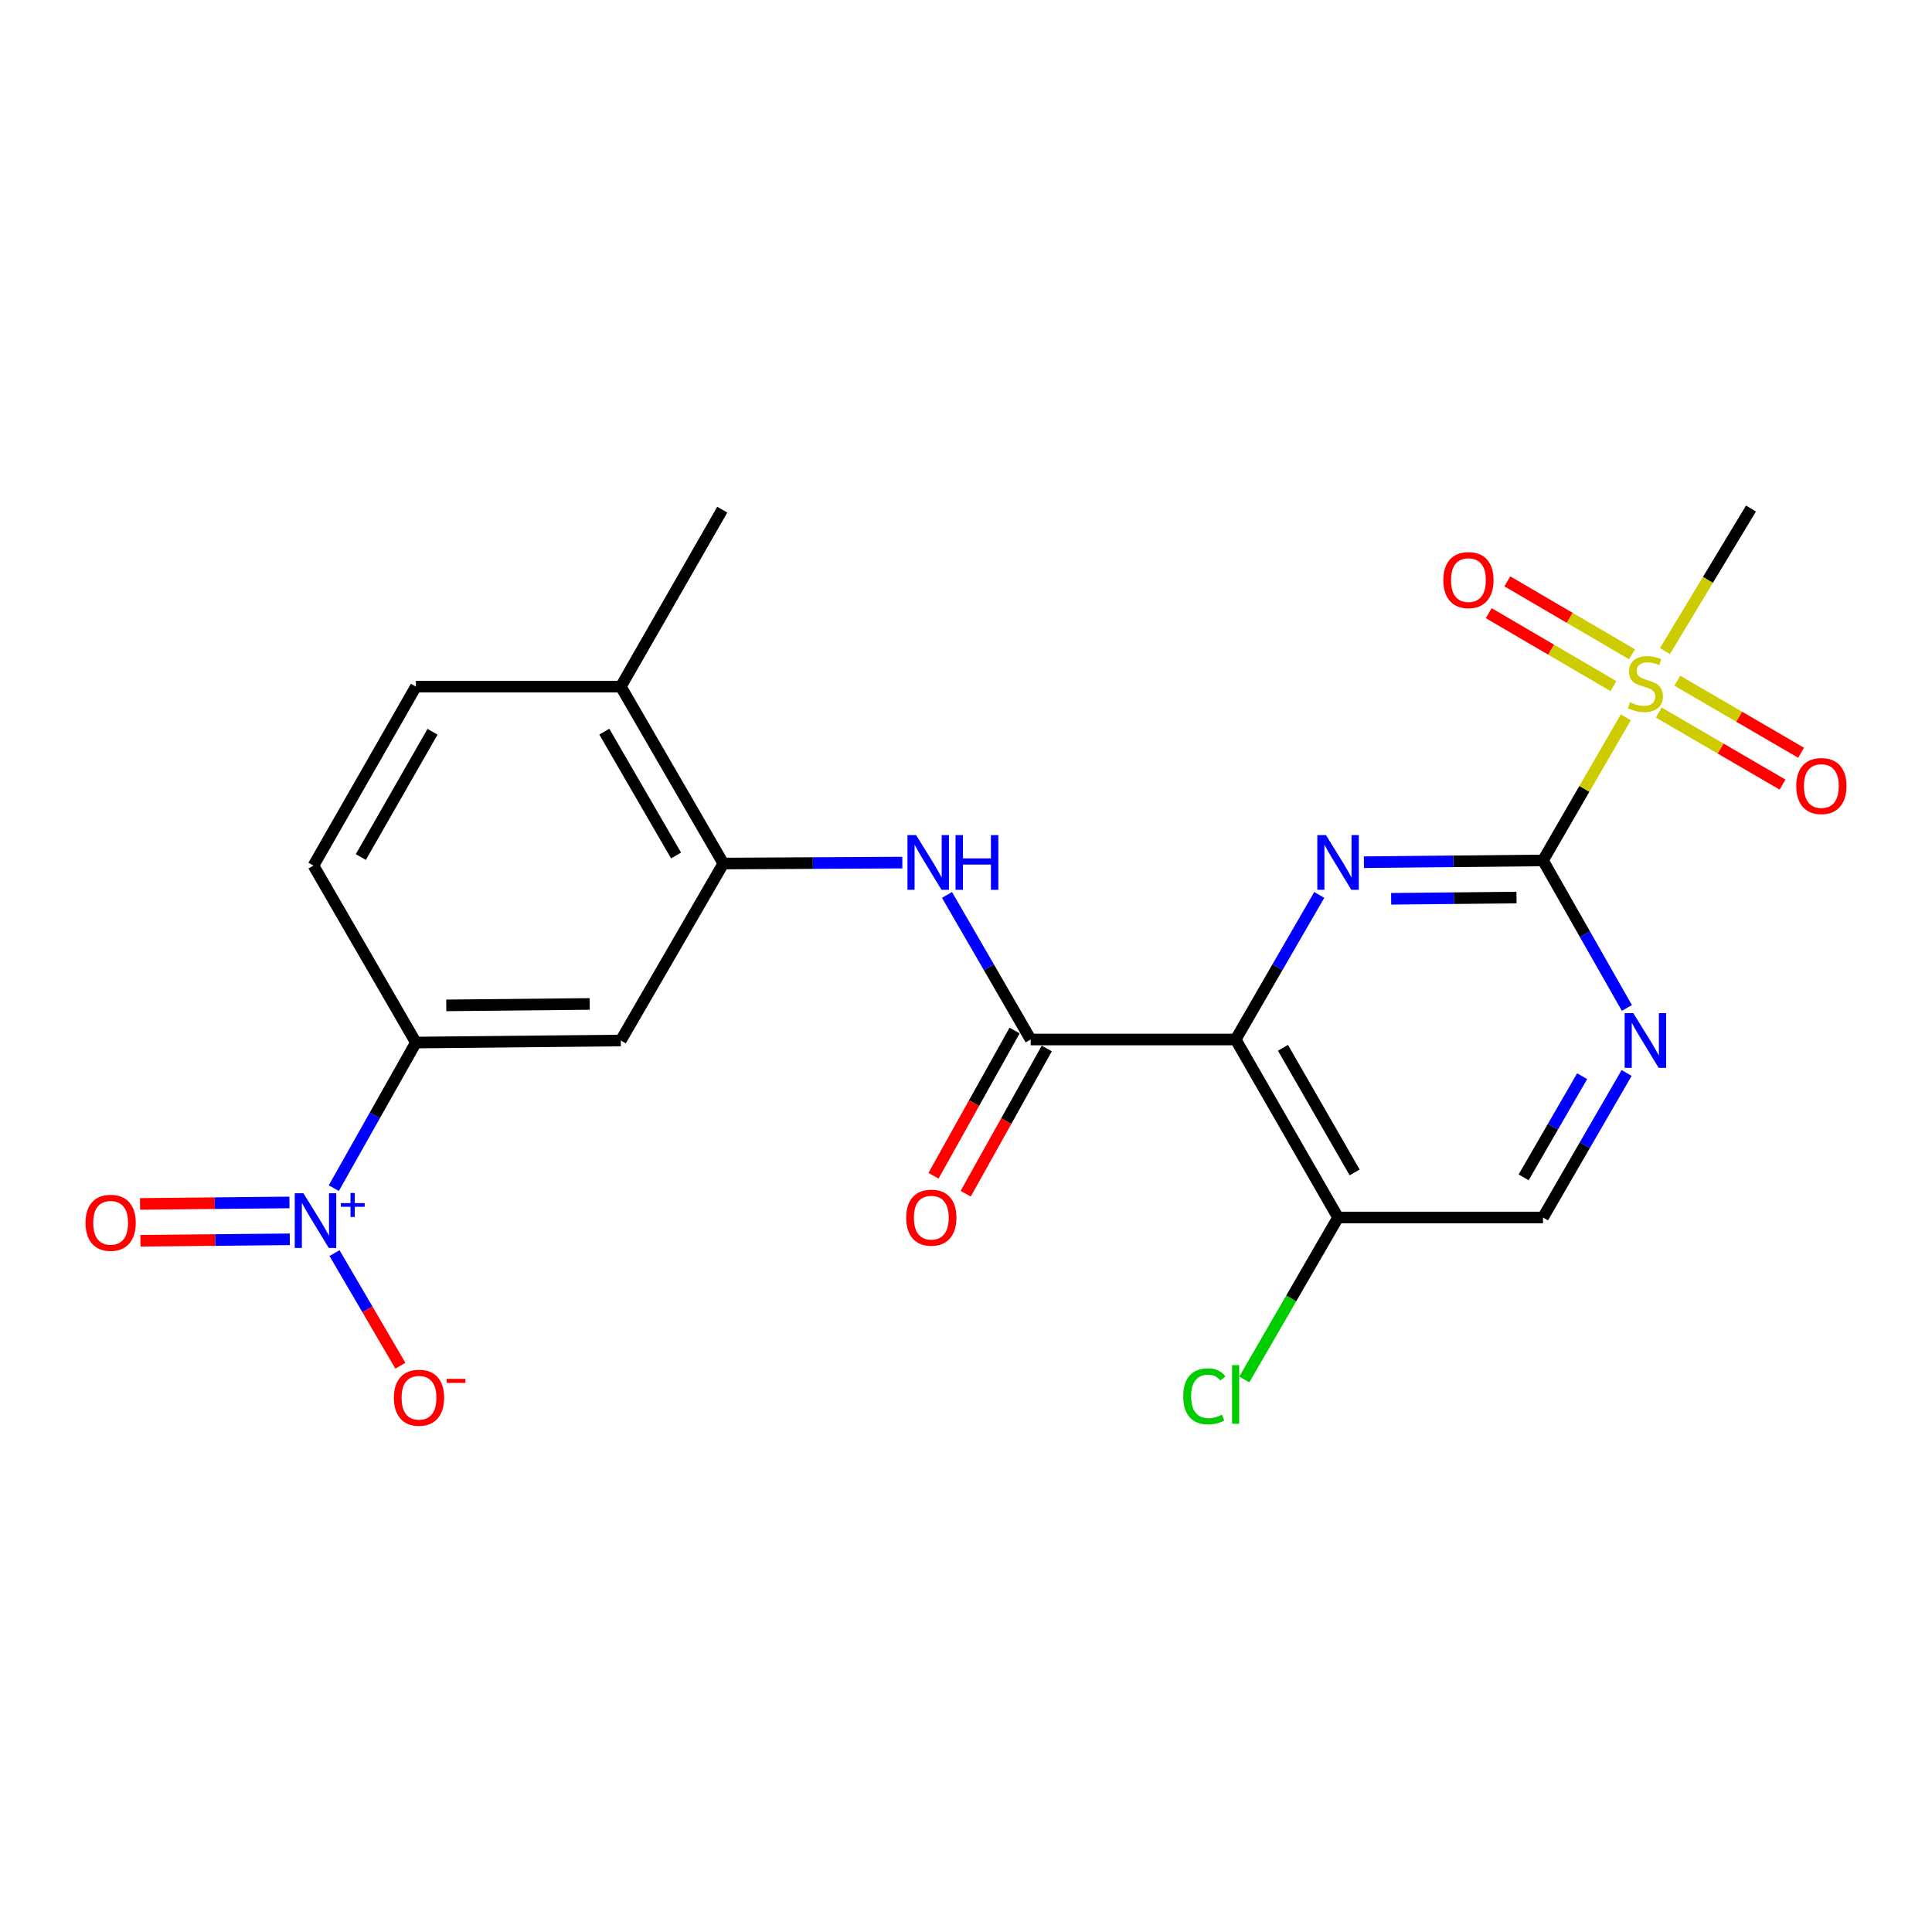 <?xml version='1.0' encoding='iso-8859-1'?>
<svg version='1.1' baseProfile='full'
              xmlns='http://www.w3.org/2000/svg'
                      xmlns:rdkit='http://www.rdkit.org/xml'
                      xmlns:xlink='http://www.w3.org/1999/xlink'
                  xml:space='preserve'
width='1000px' height='1000px' viewBox='0 0 1000 1000'>
<!-- END OF HEADER -->
<rect style='opacity:1.0;fill:#FFFFFF;stroke:none' width='1000' height='1000' x='0' y='0'> </rect>
<path class='bond-1' d='M 798.648,445.358 L 752.308,445.817' style='fill:none;fill-rule:evenodd;stroke:#000000;stroke-width:6px;stroke-linecap:butt;stroke-linejoin:miter;stroke-opacity:1' />
<path class='bond-1' d='M 752.308,445.817 L 705.967,446.275' style='fill:none;fill-rule:evenodd;stroke:#0000FF;stroke-width:6px;stroke-linecap:butt;stroke-linejoin:miter;stroke-opacity:1' />
<path class='bond-1' d='M 784.935,464.576 L 752.496,464.897' style='fill:none;fill-rule:evenodd;stroke:#000000;stroke-width:6px;stroke-linecap:butt;stroke-linejoin:miter;stroke-opacity:1' />
<path class='bond-1' d='M 752.496,464.897 L 720.058,465.218' style='fill:none;fill-rule:evenodd;stroke:#0000FF;stroke-width:6px;stroke-linecap:butt;stroke-linejoin:miter;stroke-opacity:1' />
<path class='bond-2' d='M 798.648,445.358 L 820.08,408.32' style='fill:none;fill-rule:evenodd;stroke:#000000;stroke-width:6px;stroke-linecap:butt;stroke-linejoin:miter;stroke-opacity:1' />
<path class='bond-2' d='M 820.08,408.32 L 841.511,371.282' style='fill:none;fill-rule:evenodd;stroke:#CCCC00;stroke-width:6px;stroke-linecap:butt;stroke-linejoin:miter;stroke-opacity:1' />
<path class='bond-6' d='M 798.648,445.358 L 820.362,483.539' style='fill:none;fill-rule:evenodd;stroke:#000000;stroke-width:6px;stroke-linecap:butt;stroke-linejoin:miter;stroke-opacity:1' />
<path class='bond-6' d='M 820.362,483.539 L 842.075,521.721' style='fill:none;fill-rule:evenodd;stroke:#0000FF;stroke-width:6px;stroke-linecap:butt;stroke-linejoin:miter;stroke-opacity:1' />
<path class='bond-0' d='M 639.561,538.042 L 661.206,500.628' style='fill:none;fill-rule:evenodd;stroke:#000000;stroke-width:6px;stroke-linecap:butt;stroke-linejoin:miter;stroke-opacity:1' />
<path class='bond-0' d='M 661.206,500.628 L 682.852,463.214' style='fill:none;fill-rule:evenodd;stroke:#0000FF;stroke-width:6px;stroke-linecap:butt;stroke-linejoin:miter;stroke-opacity:1' />
<path class='bond-4' d='M 639.561,538.042 L 533.478,538.042' style='fill:none;fill-rule:evenodd;stroke:#000000;stroke-width:6px;stroke-linecap:butt;stroke-linejoin:miter;stroke-opacity:1' />
<path class='bond-23' d='M 639.561,538.042 L 692.576,630.174' style='fill:none;fill-rule:evenodd;stroke:#000000;stroke-width:6px;stroke-linecap:butt;stroke-linejoin:miter;stroke-opacity:1' />
<path class='bond-23' d='M 664.052,542.345 L 701.162,606.837' style='fill:none;fill-rule:evenodd;stroke:#000000;stroke-width:6px;stroke-linecap:butt;stroke-linejoin:miter;stroke-opacity:1' />
<path class='bond-12' d='M 844.737,338.658 L 812.464,319.779' style='fill:none;fill-rule:evenodd;stroke:#CCCC00;stroke-width:6px;stroke-linecap:butt;stroke-linejoin:miter;stroke-opacity:1' />
<path class='bond-12' d='M 812.464,319.779 L 780.191,300.901' style='fill:none;fill-rule:evenodd;stroke:#FF0000;stroke-width:6px;stroke-linecap:butt;stroke-linejoin:miter;stroke-opacity:1' />
<path class='bond-12' d='M 835.102,355.128 L 802.829,336.25' style='fill:none;fill-rule:evenodd;stroke:#CCCC00;stroke-width:6px;stroke-linecap:butt;stroke-linejoin:miter;stroke-opacity:1' />
<path class='bond-12' d='M 802.829,336.25 L 770.556,317.372' style='fill:none;fill-rule:evenodd;stroke:#FF0000;stroke-width:6px;stroke-linecap:butt;stroke-linejoin:miter;stroke-opacity:1' />
<path class='bond-13' d='M 858.568,368.82 L 890.604,387.467' style='fill:none;fill-rule:evenodd;stroke:#CCCC00;stroke-width:6px;stroke-linecap:butt;stroke-linejoin:miter;stroke-opacity:1' />
<path class='bond-13' d='M 890.604,387.467 L 922.64,406.114' style='fill:none;fill-rule:evenodd;stroke:#FF0000;stroke-width:6px;stroke-linecap:butt;stroke-linejoin:miter;stroke-opacity:1' />
<path class='bond-13' d='M 868.166,352.329 L 900.203,370.976' style='fill:none;fill-rule:evenodd;stroke:#CCCC00;stroke-width:6px;stroke-linecap:butt;stroke-linejoin:miter;stroke-opacity:1' />
<path class='bond-13' d='M 900.203,370.976 L 932.239,389.622' style='fill:none;fill-rule:evenodd;stroke:#FF0000;stroke-width:6px;stroke-linecap:butt;stroke-linejoin:miter;stroke-opacity:1' />
<path class='bond-21' d='M 861.77,336.992 L 884.035,300.103' style='fill:none;fill-rule:evenodd;stroke:#CCCC00;stroke-width:6px;stroke-linecap:butt;stroke-linejoin:miter;stroke-opacity:1' />
<path class='bond-21' d='M 884.035,300.103 L 906.3,263.214' style='fill:none;fill-rule:evenodd;stroke:#000000;stroke-width:6px;stroke-linecap:butt;stroke-linejoin:miter;stroke-opacity:1' />
<path class='bond-3' d='M 172.781,614.98 L 194.026,577.301' style='fill:none;fill-rule:evenodd;stroke:#0000FF;stroke-width:6px;stroke-linecap:butt;stroke-linejoin:miter;stroke-opacity:1' />
<path class='bond-3' d='M 194.026,577.301 L 215.271,539.621' style='fill:none;fill-rule:evenodd;stroke:#000000;stroke-width:6px;stroke-linecap:butt;stroke-linejoin:miter;stroke-opacity:1' />
<path class='bond-11' d='M 173.14,648.598 L 190.19,677.744' style='fill:none;fill-rule:evenodd;stroke:#0000FF;stroke-width:6px;stroke-linecap:butt;stroke-linejoin:miter;stroke-opacity:1' />
<path class='bond-11' d='M 190.19,677.744 L 207.239,706.891' style='fill:none;fill-rule:evenodd;stroke:#FF0000;stroke-width:6px;stroke-linecap:butt;stroke-linejoin:miter;stroke-opacity:1' />
<path class='bond-14' d='M 149.82,622.377 L 111.153,622.76' style='fill:none;fill-rule:evenodd;stroke:#0000FF;stroke-width:6px;stroke-linecap:butt;stroke-linejoin:miter;stroke-opacity:1' />
<path class='bond-14' d='M 111.153,622.76 L 72.487,623.143' style='fill:none;fill-rule:evenodd;stroke:#FF0000;stroke-width:6px;stroke-linecap:butt;stroke-linejoin:miter;stroke-opacity:1' />
<path class='bond-14' d='M 150.009,641.458 L 111.342,641.841' style='fill:none;fill-rule:evenodd;stroke:#0000FF;stroke-width:6px;stroke-linecap:butt;stroke-linejoin:miter;stroke-opacity:1' />
<path class='bond-14' d='M 111.342,641.841 L 72.676,642.223' style='fill:none;fill-rule:evenodd;stroke:#FF0000;stroke-width:6px;stroke-linecap:butt;stroke-linejoin:miter;stroke-opacity:1' />
<path class='bond-5' d='M 533.478,538.042 L 511.823,500.628' style='fill:none;fill-rule:evenodd;stroke:#000000;stroke-width:6px;stroke-linecap:butt;stroke-linejoin:miter;stroke-opacity:1' />
<path class='bond-5' d='M 511.823,500.628 L 490.169,463.215' style='fill:none;fill-rule:evenodd;stroke:#0000FF;stroke-width:6px;stroke-linecap:butt;stroke-linejoin:miter;stroke-opacity:1' />
<path class='bond-16' d='M 525.147,533.391 L 504.163,570.978' style='fill:none;fill-rule:evenodd;stroke:#000000;stroke-width:6px;stroke-linecap:butt;stroke-linejoin:miter;stroke-opacity:1' />
<path class='bond-16' d='M 504.163,570.978 L 483.179,608.565' style='fill:none;fill-rule:evenodd;stroke:#FF0000;stroke-width:6px;stroke-linecap:butt;stroke-linejoin:miter;stroke-opacity:1' />
<path class='bond-16' d='M 541.808,542.692 L 520.824,580.28' style='fill:none;fill-rule:evenodd;stroke:#000000;stroke-width:6px;stroke-linecap:butt;stroke-linejoin:miter;stroke-opacity:1' />
<path class='bond-16' d='M 520.824,580.28 L 499.84,617.867' style='fill:none;fill-rule:evenodd;stroke:#FF0000;stroke-width:6px;stroke-linecap:butt;stroke-linejoin:miter;stroke-opacity:1' />
<path class='bond-7' d='M 467.05,446.479 L 420.726,446.724' style='fill:none;fill-rule:evenodd;stroke:#0000FF;stroke-width:6px;stroke-linecap:butt;stroke-linejoin:miter;stroke-opacity:1' />
<path class='bond-7' d='M 420.726,446.724 L 374.401,446.969' style='fill:none;fill-rule:evenodd;stroke:#000000;stroke-width:6px;stroke-linecap:butt;stroke-linejoin:miter;stroke-opacity:1' />
<path class='bond-15' d='M 841.929,555.367 L 820.288,592.77' style='fill:none;fill-rule:evenodd;stroke:#0000FF;stroke-width:6px;stroke-linecap:butt;stroke-linejoin:miter;stroke-opacity:1' />
<path class='bond-15' d='M 820.288,592.77 L 798.648,630.174' style='fill:none;fill-rule:evenodd;stroke:#000000;stroke-width:6px;stroke-linecap:butt;stroke-linejoin:miter;stroke-opacity:1' />
<path class='bond-15' d='M 818.92,557.032 L 803.772,583.215' style='fill:none;fill-rule:evenodd;stroke:#0000FF;stroke-width:6px;stroke-linecap:butt;stroke-linejoin:miter;stroke-opacity:1' />
<path class='bond-15' d='M 803.772,583.215 L 788.624,609.397' style='fill:none;fill-rule:evenodd;stroke:#000000;stroke-width:6px;stroke-linecap:butt;stroke-linejoin:miter;stroke-opacity:1' />
<path class='bond-9' d='M 374.401,446.969 L 321.333,538.561' style='fill:none;fill-rule:evenodd;stroke:#000000;stroke-width:6px;stroke-linecap:butt;stroke-linejoin:miter;stroke-opacity:1' />
<path class='bond-17' d='M 374.401,446.969 L 321.333,355.389' style='fill:none;fill-rule:evenodd;stroke:#000000;stroke-width:6px;stroke-linecap:butt;stroke-linejoin:miter;stroke-opacity:1' />
<path class='bond-17' d='M 349.931,442.799 L 312.783,378.693' style='fill:none;fill-rule:evenodd;stroke:#000000;stroke-width:6px;stroke-linecap:butt;stroke-linejoin:miter;stroke-opacity:1' />
<path class='bond-8' d='M 215.271,539.621 L 321.333,538.561' style='fill:none;fill-rule:evenodd;stroke:#000000;stroke-width:6px;stroke-linecap:butt;stroke-linejoin:miter;stroke-opacity:1' />
<path class='bond-8' d='M 230.99,520.382 L 305.233,519.639' style='fill:none;fill-rule:evenodd;stroke:#000000;stroke-width:6px;stroke-linecap:butt;stroke-linejoin:miter;stroke-opacity:1' />
<path class='bond-24' d='M 215.271,539.621 L 162.245,448.03' style='fill:none;fill-rule:evenodd;stroke:#000000;stroke-width:6px;stroke-linecap:butt;stroke-linejoin:miter;stroke-opacity:1' />
<path class='bond-10' d='M 692.576,630.174 L 798.648,630.174' style='fill:none;fill-rule:evenodd;stroke:#000000;stroke-width:6px;stroke-linecap:butt;stroke-linejoin:miter;stroke-opacity:1' />
<path class='bond-20' d='M 692.576,630.174 L 668.311,672.09' style='fill:none;fill-rule:evenodd;stroke:#000000;stroke-width:6px;stroke-linecap:butt;stroke-linejoin:miter;stroke-opacity:1' />
<path class='bond-20' d='M 668.311,672.09 L 644.046,714.006' style='fill:none;fill-rule:evenodd;stroke:#00CC00;stroke-width:6px;stroke-linecap:butt;stroke-linejoin:miter;stroke-opacity:1' />
<path class='bond-19' d='M 321.333,355.389 L 215.271,355.389' style='fill:none;fill-rule:evenodd;stroke:#000000;stroke-width:6px;stroke-linecap:butt;stroke-linejoin:miter;stroke-opacity:1' />
<path class='bond-22' d='M 321.333,355.389 L 373.839,263.797' style='fill:none;fill-rule:evenodd;stroke:#000000;stroke-width:6px;stroke-linecap:butt;stroke-linejoin:miter;stroke-opacity:1' />
<path class='bond-18' d='M 162.245,448.03 L 215.271,355.389' style='fill:none;fill-rule:evenodd;stroke:#000000;stroke-width:6px;stroke-linecap:butt;stroke-linejoin:miter;stroke-opacity:1' />
<path class='bond-18' d='M 186.76,443.612 L 223.878,378.764' style='fill:none;fill-rule:evenodd;stroke:#000000;stroke-width:6px;stroke-linecap:butt;stroke-linejoin:miter;stroke-opacity:1' />
<path  class='atom-2' d='M 686.316 432.248
L 695.596 447.248
Q 696.516 448.728, 697.996 451.408
Q 699.476 454.088, 699.556 454.248
L 699.556 432.248
L 703.316 432.248
L 703.316 460.568
L 699.436 460.568
L 689.476 444.168
Q 688.316 442.248, 687.076 440.048
Q 685.876 437.848, 685.516 437.168
L 685.516 460.568
L 681.836 460.568
L 681.836 432.248
L 686.316 432.248
' fill='#0000FF'/>
<path  class='atom-3' d='M 843.652 363.476
Q 843.972 363.596, 845.292 364.156
Q 846.612 364.716, 848.052 365.076
Q 849.532 365.396, 850.972 365.396
Q 853.652 365.396, 855.212 364.116
Q 856.772 362.796, 856.772 360.516
Q 856.772 358.956, 855.972 357.996
Q 855.212 357.036, 854.012 356.516
Q 852.812 355.996, 850.812 355.396
Q 848.292 354.636, 846.772 353.916
Q 845.292 353.196, 844.212 351.676
Q 843.172 350.156, 843.172 347.596
Q 843.172 344.036, 845.572 341.836
Q 848.012 339.636, 852.812 339.636
Q 856.092 339.636, 859.812 341.196
L 858.892 344.276
Q 855.492 342.876, 852.932 342.876
Q 850.172 342.876, 848.652 344.036
Q 847.132 345.156, 847.172 347.116
Q 847.172 348.636, 847.932 349.556
Q 848.732 350.476, 849.852 350.996
Q 851.012 351.516, 852.932 352.116
Q 855.492 352.916, 857.012 353.716
Q 858.532 354.516, 859.612 356.156
Q 860.732 357.756, 860.732 360.516
Q 860.732 364.436, 858.092 366.556
Q 855.492 368.636, 851.132 368.636
Q 848.612 368.636, 846.692 368.076
Q 844.812 367.556, 842.572 366.636
L 843.652 363.476
' fill='#CCCC00'/>
<path  class='atom-4' d='M 157.046 617.625
L 166.326 632.625
Q 167.246 634.105, 168.726 636.785
Q 170.206 639.465, 170.286 639.625
L 170.286 617.625
L 174.046 617.625
L 174.046 645.945
L 170.166 645.945
L 160.206 629.545
Q 159.046 627.625, 157.806 625.425
Q 156.606 623.225, 156.246 622.545
L 156.246 645.945
L 152.566 645.945
L 152.566 617.625
L 157.046 617.625
' fill='#0000FF'/>
<path  class='atom-4' d='M 176.422 622.73
L 181.411 622.73
L 181.411 617.476
L 183.629 617.476
L 183.629 622.73
L 188.75 622.73
L 188.75 624.631
L 183.629 624.631
L 183.629 629.911
L 181.411 629.911
L 181.411 624.631
L 176.422 624.631
L 176.422 622.73
' fill='#0000FF'/>
<path  class='atom-6' d='M 474.181 432.248
L 483.461 447.248
Q 484.381 448.728, 485.861 451.408
Q 487.341 454.088, 487.421 454.248
L 487.421 432.248
L 491.181 432.248
L 491.181 460.568
L 487.301 460.568
L 477.341 444.168
Q 476.181 442.248, 474.941 440.048
Q 473.741 437.848, 473.381 437.168
L 473.381 460.568
L 469.701 460.568
L 469.701 432.248
L 474.181 432.248
' fill='#0000FF'/>
<path  class='atom-6' d='M 494.581 432.248
L 498.421 432.248
L 498.421 444.288
L 512.901 444.288
L 512.901 432.248
L 516.741 432.248
L 516.741 460.568
L 512.901 460.568
L 512.901 447.488
L 498.421 447.488
L 498.421 460.568
L 494.581 460.568
L 494.581 432.248
' fill='#0000FF'/>
<path  class='atom-7' d='M 845.392 524.401
L 854.672 539.401
Q 855.592 540.881, 857.072 543.561
Q 858.552 546.241, 858.632 546.401
L 858.632 524.401
L 862.392 524.401
L 862.392 552.721
L 858.512 552.721
L 848.552 536.321
Q 847.392 534.401, 846.152 532.201
Q 844.952 530.001, 844.592 529.321
L 844.592 552.721
L 840.912 552.721
L 840.912 524.401
L 845.392 524.401
' fill='#0000FF'/>
<path  class='atom-12' d='M 203.882 723.457
Q 203.882 716.657, 207.242 712.857
Q 210.602 709.057, 216.882 709.057
Q 223.162 709.057, 226.522 712.857
Q 229.882 716.657, 229.882 723.457
Q 229.882 730.337, 226.482 734.257
Q 223.082 738.137, 216.882 738.137
Q 210.642 738.137, 207.242 734.257
Q 203.882 730.377, 203.882 723.457
M 216.882 734.937
Q 221.202 734.937, 223.522 732.057
Q 225.882 729.137, 225.882 723.457
Q 225.882 717.897, 223.522 715.097
Q 221.202 712.257, 216.882 712.257
Q 212.562 712.257, 210.202 715.057
Q 207.882 717.857, 207.882 723.457
Q 207.882 729.177, 210.202 732.057
Q 212.562 734.937, 216.882 734.937
' fill='#FF0000'/>
<path  class='atom-12' d='M 231.202 713.679
L 240.891 713.679
L 240.891 715.791
L 231.202 715.791
L 231.202 713.679
' fill='#FF0000'/>
<path  class='atom-13' d='M 747.061 300.259
Q 747.061 293.459, 750.421 289.659
Q 753.781 285.859, 760.061 285.859
Q 766.341 285.859, 769.701 289.659
Q 773.061 293.459, 773.061 300.259
Q 773.061 307.139, 769.661 311.059
Q 766.261 314.939, 760.061 314.939
Q 753.821 314.939, 750.421 311.059
Q 747.061 307.179, 747.061 300.259
M 760.061 311.739
Q 764.381 311.739, 766.701 308.859
Q 769.061 305.939, 769.061 300.259
Q 769.061 294.699, 766.701 291.899
Q 764.381 289.059, 760.061 289.059
Q 755.741 289.059, 753.381 291.859
Q 751.061 294.659, 751.061 300.259
Q 751.061 305.979, 753.381 308.859
Q 755.741 311.739, 760.061 311.739
' fill='#FF0000'/>
<path  class='atom-14' d='M 929.735 406.851
Q 929.735 400.051, 933.095 396.251
Q 936.455 392.451, 942.735 392.451
Q 949.015 392.451, 952.375 396.251
Q 955.735 400.051, 955.735 406.851
Q 955.735 413.731, 952.335 417.651
Q 948.935 421.531, 942.735 421.531
Q 936.495 421.531, 933.095 417.651
Q 929.735 413.771, 929.735 406.851
M 942.735 418.331
Q 947.055 418.331, 949.375 415.451
Q 951.735 412.531, 951.735 406.851
Q 951.735 401.291, 949.375 398.491
Q 947.055 395.651, 942.735 395.651
Q 938.415 395.651, 936.055 398.451
Q 933.735 401.251, 933.735 406.851
Q 933.735 412.571, 936.055 415.451
Q 938.415 418.331, 942.735 418.331
' fill='#FF0000'/>
<path  class='atom-15' d='M 44.265 632.915
Q 44.265 626.115, 47.625 622.315
Q 50.985 618.515, 57.265 618.515
Q 63.545 618.515, 66.905 622.315
Q 70.265 626.115, 70.265 632.915
Q 70.265 639.795, 66.865 643.715
Q 63.465 647.595, 57.265 647.595
Q 51.025 647.595, 47.625 643.715
Q 44.265 639.835, 44.265 632.915
M 57.265 644.395
Q 61.585 644.395, 63.905 641.515
Q 66.265 638.595, 66.265 632.915
Q 66.265 627.355, 63.905 624.555
Q 61.585 621.715, 57.265 621.715
Q 52.945 621.715, 50.585 624.515
Q 48.265 627.315, 48.265 632.915
Q 48.265 638.635, 50.585 641.515
Q 52.945 644.395, 57.265 644.395
' fill='#FF0000'/>
<path  class='atom-17' d='M 469.042 630.254
Q 469.042 623.454, 472.402 619.654
Q 475.762 615.854, 482.042 615.854
Q 488.322 615.854, 491.682 619.654
Q 495.042 623.454, 495.042 630.254
Q 495.042 637.134, 491.642 641.054
Q 488.242 644.934, 482.042 644.934
Q 475.802 644.934, 472.402 641.054
Q 469.042 637.174, 469.042 630.254
M 482.042 641.734
Q 486.362 641.734, 488.682 638.854
Q 491.042 635.934, 491.042 630.254
Q 491.042 624.694, 488.682 621.894
Q 486.362 619.054, 482.042 619.054
Q 477.722 619.054, 475.362 621.854
Q 473.042 624.654, 473.042 630.254
Q 473.042 635.974, 475.362 638.854
Q 477.722 641.734, 482.042 641.734
' fill='#FF0000'/>
<path  class='atom-21' d='M 612.441 722.735
Q 612.441 715.695, 615.721 712.015
Q 619.041 708.295, 625.321 708.295
Q 631.161 708.295, 634.281 712.415
L 631.641 714.575
Q 629.361 711.575, 625.321 711.575
Q 621.041 711.575, 618.761 714.455
Q 616.521 717.295, 616.521 722.735
Q 616.521 728.335, 618.841 731.215
Q 621.201 734.095, 625.761 734.095
Q 628.881 734.095, 632.521 732.215
L 633.641 735.215
Q 632.161 736.175, 629.921 736.735
Q 627.681 737.295, 625.201 737.295
Q 619.041 737.295, 615.721 733.535
Q 612.441 729.775, 612.441 722.735
' fill='#00CC00'/>
<path  class='atom-21' d='M 637.721 706.575
L 641.401 706.575
L 641.401 736.935
L 637.721 736.935
L 637.721 706.575
' fill='#00CC00'/>
</svg>
